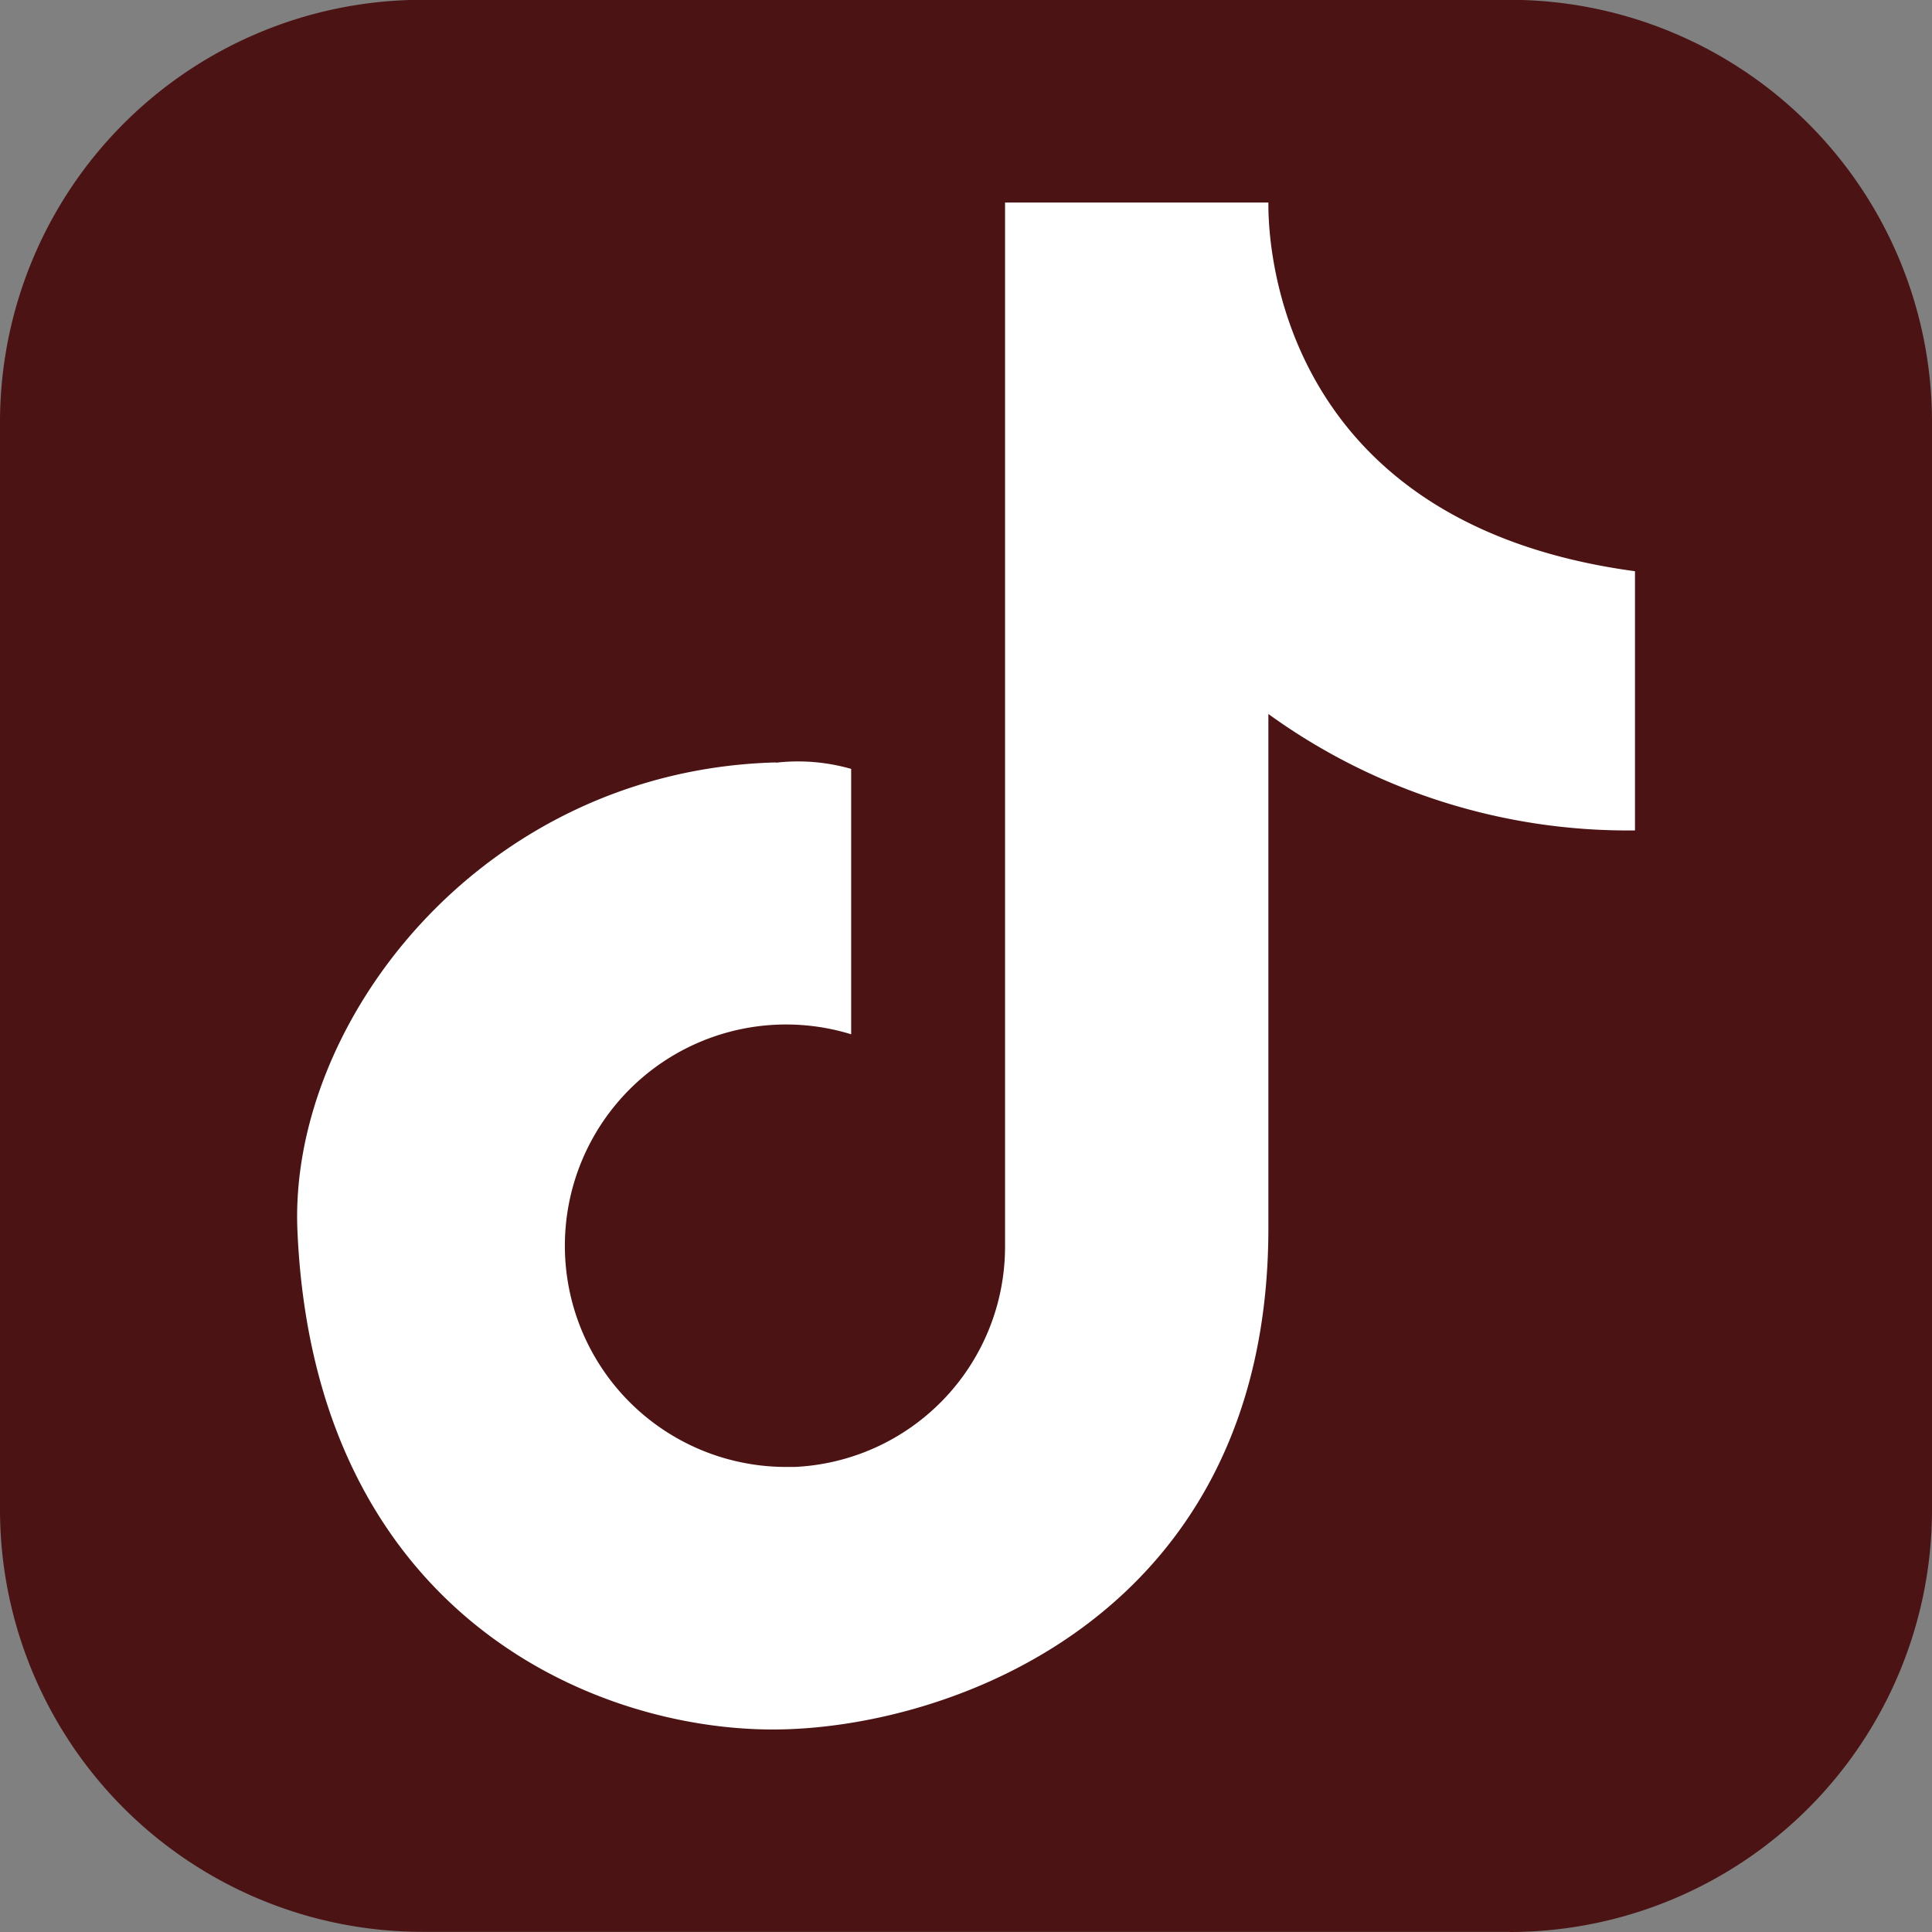 <svg xmlns="http://www.w3.org/2000/svg" width="44.409" height="44.409" viewBox="0 0 44.409 44.409">
  <rect x="0" y="0" width="44.409" height="44.409" fill="#808080" stroke="none"/>
  <g id="Group_2358" data-name="Group 2358" transform="translate(-833.958 -3793.359)">
    <path id="Path_6222" data-name="Path 6222" d="M2785.228,45.7h-24.991a9.709,9.709,0,0,1-9.709-9.709V11a9.709,9.709,0,0,1,9.709-9.709h24.991A9.709,9.709,0,0,1,2794.937,11V35.995a9.709,9.709,0,0,1-9.709,9.709" transform="translate(-1916.57 3792.064)" fill="#4b1313"/>
    <path id="Path_6232" data-name="Path 6232" d="M2830.675,61.3a4.431,4.431,0,0,1,1.727.143v6.1a5.085,5.085,0,1,0-1.481,9.945c.062,0,.124,0,.186,0a5.07,5.07,0,0,0,4.832-5.1V48.424h6.053c0,.47-.08,7.328,8.427,8.475v5.958a14.094,14.094,0,0,1-8.427-2.676V72c0,8.952-7.375,11.523-11.39,11.523-4.205,0-10.545-2.73-10.928-11.46-.211-4.807,4.253-10.593,11-10.769" transform="translate(-1978.879 3749.59)" fill="#fff"/>
  </g>
</svg>

